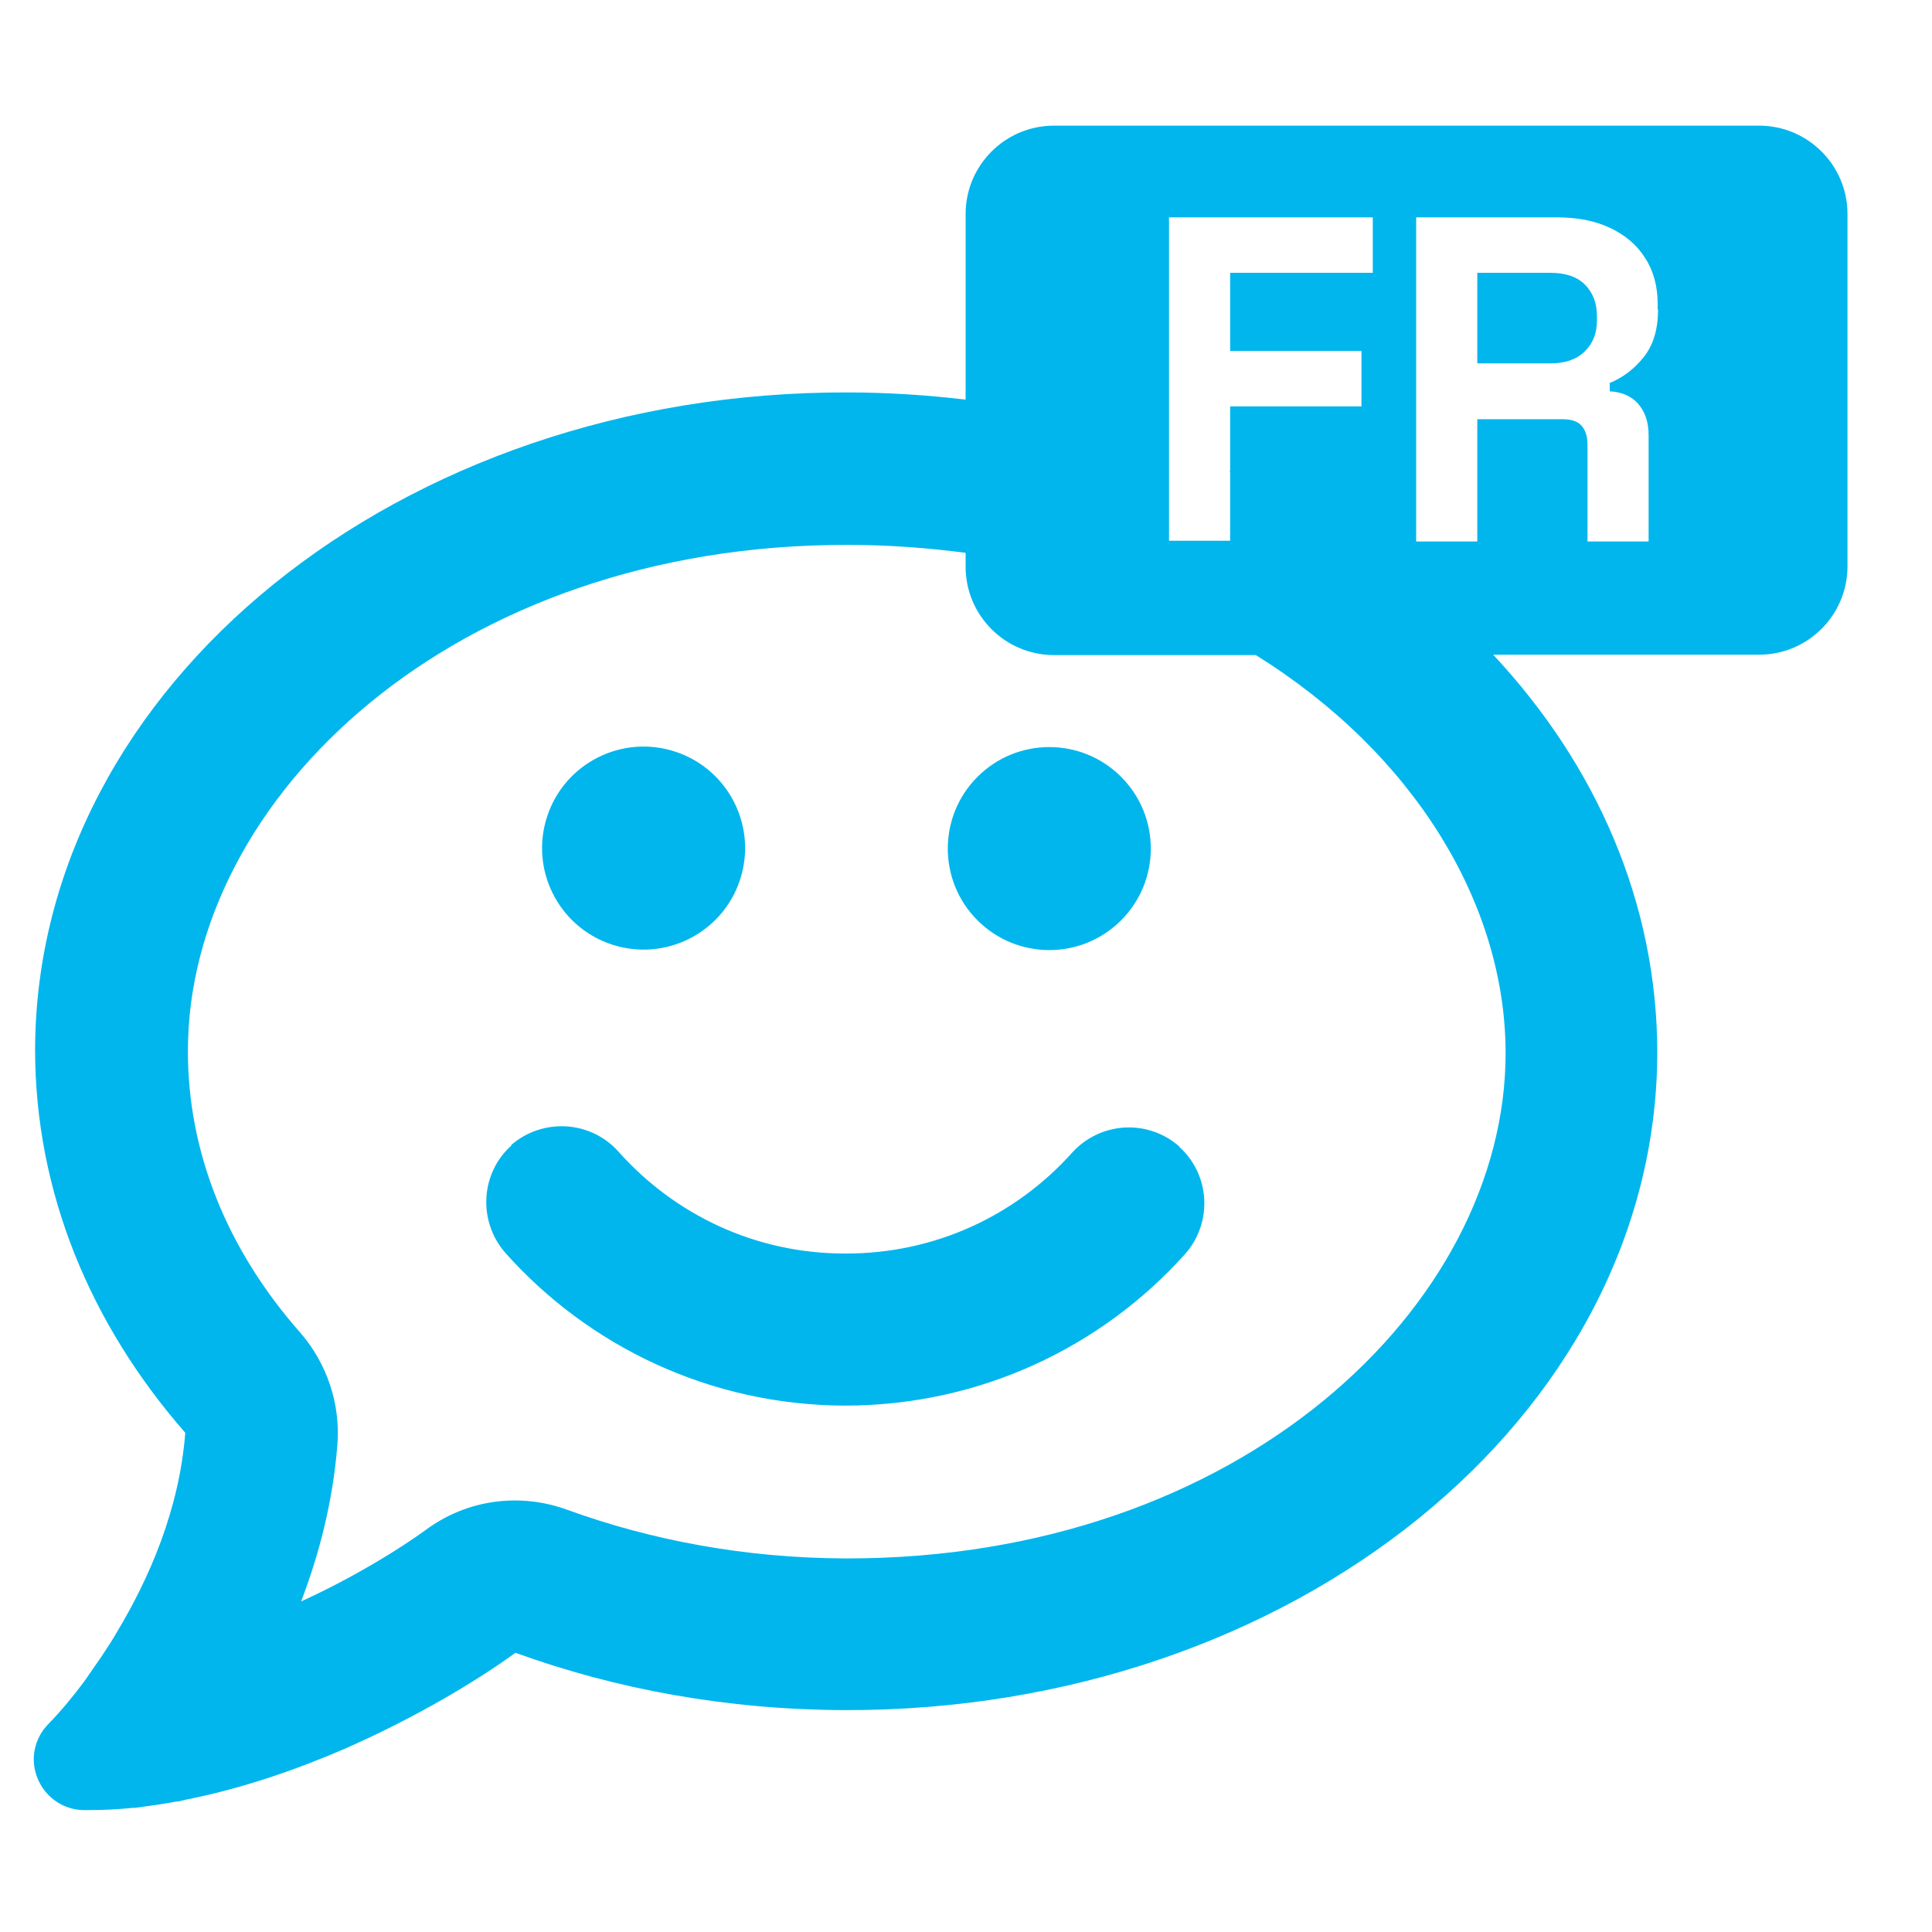 <?xml version="1.0" encoding="UTF-8"?> <svg xmlns="http://www.w3.org/2000/svg" id="Calque_1" data-name="Calque 1" version="1.1" viewBox="0 0 512 512"><defs><style> .cls-1 { fill: #00b6ed; stroke-width: 0px; } </style></defs><circle class="cls-1" cx="170.6" cy="224.8" r="26.9" transform="translate(-92.2 327.7) rotate(-74.2)"></circle><circle class="cls-1" cx="278.1" cy="224.9" r="26.9" transform="translate(-77.6 262.5) rotate(-45)"></circle><path class="cls-1" d="M284.1,305.5c-14.8,16.5-36.2,26.8-60.2,26.7-23.9,0-45.2-10.4-60-27-7.4-8.3-20.1-9-28.5-1.7h.2c-8.3,7.4-9,20.1-1.7,28.5,22,24.7,54.2,40.4,90,40.5,35.8,0,68-15.5,90.1-40.1,7.4-8.3,6.8-21-1.5-28.5h.1c-8.3-7.4-21-6.7-28.5,1.6Z"></path><path class="cls-1" d="M466.2,33.3h0c0,0-186.9,0-186.9,0-12.9,0-23.4,10.5-23.4,23.4v49.2c-10.2-1.2-20.7-1.9-31.3-1.9-118.7-.3-215,77.7-215.3,174.1,0,37.9,14.7,72.9,39.8,101.6-1.6,20.6-9.7,38.8-18.1,52.8-1.3,2.3-2.8,4.5-4.3,6.8l-.3.4c-1.3,1.9-2.7,3.9-4,5.8-2.9,3.9-6.1,7.8-9.5,11.3-3.9,3.9-5,9.6-2.9,14.6,2.1,5,6.9,8.3,12.4,8.3s8.6-.2,12.8-.6h.6c3.7-.5,7.4-1,11.1-1.7.7,0,1.3-.2,2-.4,14.9-2.9,29.3-7.9,42.1-13.4,19.2-8.4,35.6-18.3,45.6-25.6,26.7,9.7,56.2,15.1,87.3,15.2,118.7.3,215-77.7,215.3-174.1,0-39.7-16.1-76.3-43.5-105.6h70.5c12.9,0,23.4-10.5,23.4-23.4V56.7c0-12.9-10.5-23.4-23.4-23.4ZM309.8,57.6h54v14.7h-37.8v20.7h34.8v14.7h-34.8v17.1l-.2.2c0,0,.1,0,.2,0v18.3h-16.2V57.6ZM399,279.1c0,66.7-70.2,134.1-174.9,133.9h-.1c-26.5-.1-51.4-4.8-73.7-12.9-12.6-4.6-26.6-2.7-37.4,5.3-6.9,5-18.7,12.4-33.1,19,4.7-12.3,8.4-26.3,9.6-41.4.9-10.8-2.7-21.6-9.8-29.8-19.5-22.1-29.9-48-29.8-74.9.1-66.7,70.2-134.1,174.9-133.9,10.8,0,21.2.8,31.2,2.1v3.7c0,12.9,10.5,23.4,23.4,23.4h53.5c41.8,26,66.2,65.9,66.2,105.5ZM434.2,107.1c1.8,2.1,2.7,4.8,2.7,8.3v28.1h-16.2v-25.8c0-2-.5-3.6-1.5-4.8-1-1.2-2.7-1.8-5.1-1.8h-22.6v32.4h-16.2V57.6h37.3c5.4,0,10.1.9,14.1,2.8,4,1.9,7.1,4.5,9.3,8,2.2,3.4,3.3,7.5,3.3,12.1v1.5h.1c0,5.2-1.2,9.3-3.7,12.5s-5.5,5.5-9.1,7v2.2c3.3.2,5.8,1.3,7.6,3.4Z"></path><path class="cls-1" d="M410.9,72.3h-19.4v24h19.4c3.8,0,6.8-1,9-3.1,2.2-2.1,3.3-4.8,3.3-8.3v-1.2c0-3.4-1.1-6.2-3.2-8.3-2.1-2.1-5.2-3.1-9.1-3.1Z"></path></svg> 